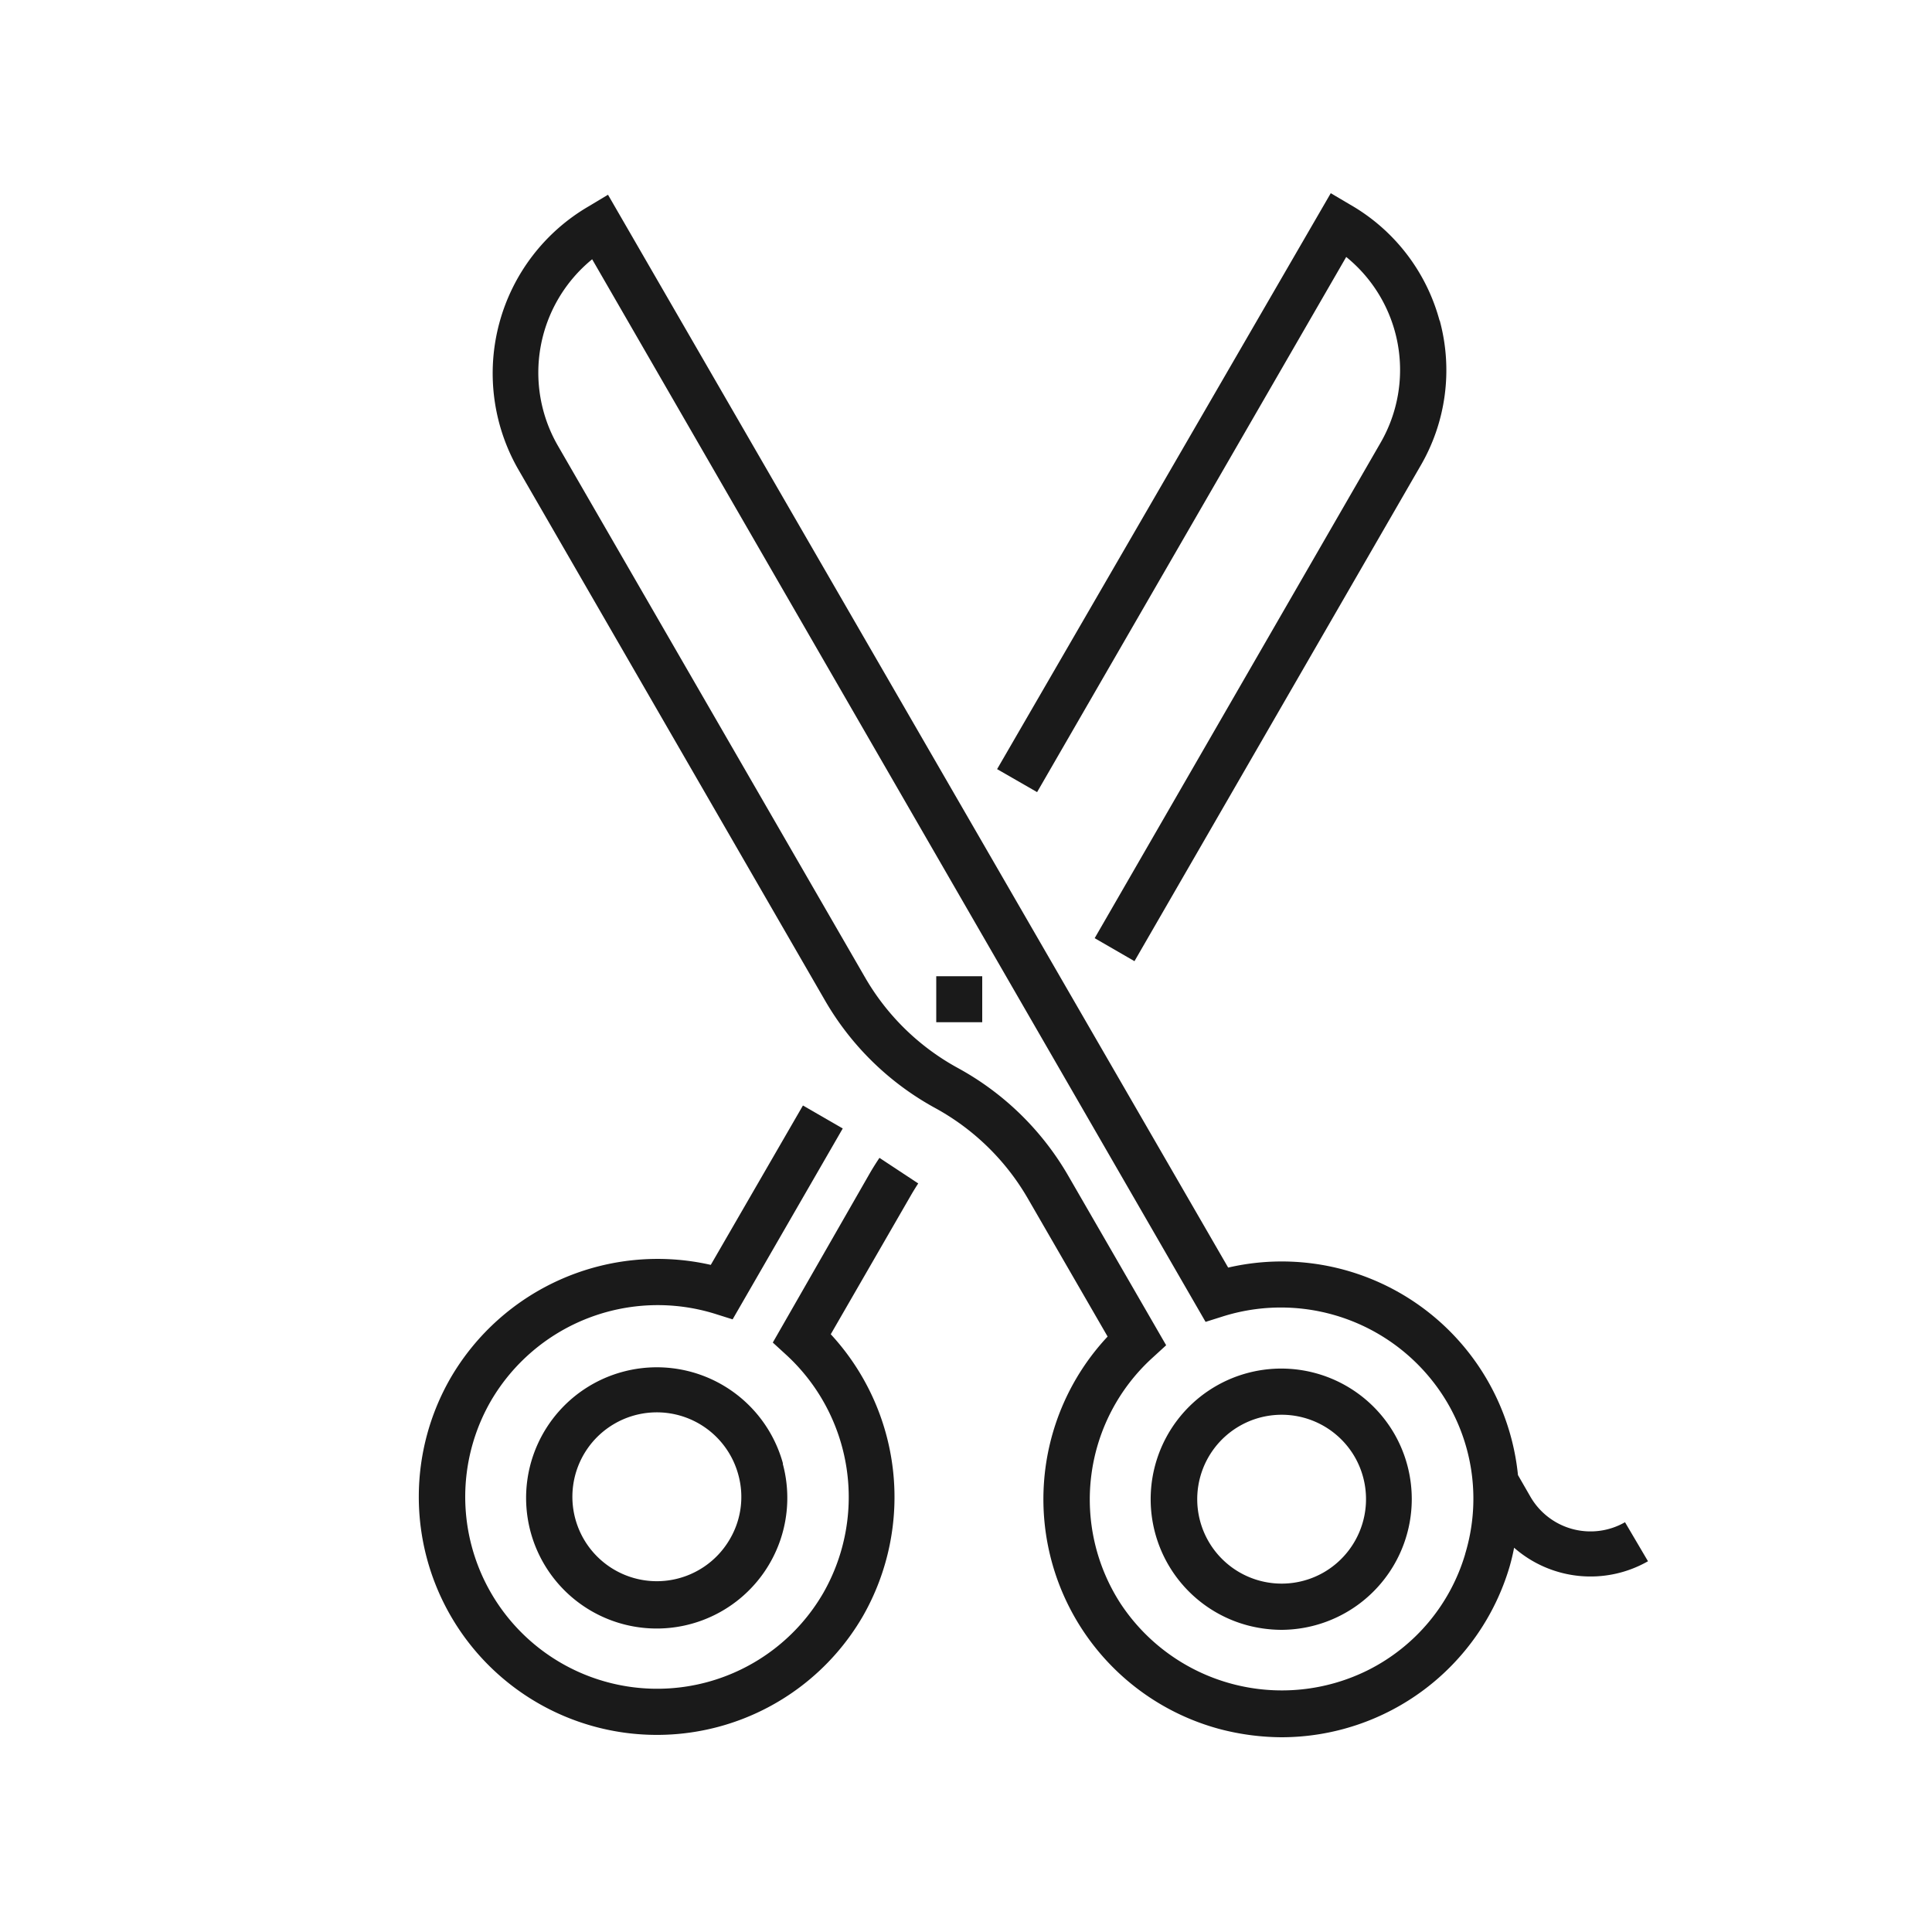 <svg id="Lager_1" data-name="Lager 1" xmlns="http://www.w3.org/2000/svg" viewBox="0 0 100 100"><defs><style>.cls-1{fill:#1a1a1a;}</style></defs><title>klippning</title><path class="cls-1" d="M72.18,74.23a6.76,6.76,0,1,0-7.6,9.9,7,7,0,0,0,1.76.23,6.77,6.77,0,0,0,5.84-10.13Zm-3.67,7.16a4.37,4.37,0,1,1,1.6-6,4.38,4.38,0,0,1-1.6,6Zm0,0"/><path class="cls-1" d="M84.11,78.79a3.59,3.59,0,0,1-4.89-1.31l-.65-1.13a12.29,12.29,0,0,0-15-10.74L31.47,10.08l-1,.6A10,10,0,0,0,26.8,24.25L42.7,51.78a14.75,14.75,0,0,0,5.72,5.58,12.41,12.41,0,0,1,4.79,4.69l4.12,7.13a12.32,12.32,0,0,0,5.78,20.31,12.82,12.82,0,0,0,3.24.43,12.32,12.32,0,0,0,11.78-8.81q.14-.48.24-1a6,6,0,0,0,6.93.7Zm-8.27,1.64a9.85,9.85,0,0,1-5,6A10,10,0,0,1,58,83a9.91,9.91,0,0,1,1.65-12.72l.71-.65-5.06-8.76a14.77,14.77,0,0,0-5.72-5.59,12.41,12.41,0,0,1-4.8-4.68L28.87,23.06a7.57,7.57,0,0,1,1.78-9.64l31.75,55,.92-.29a10,10,0,0,1,11.61,4.5,9.83,9.83,0,0,1,.91,7.79Zm0,0"/><path class="cls-1" d="M40.52,75.73A6.77,6.77,0,0,0,32.25,71a6.76,6.76,0,1,0,8.27,4.78Zm-2.74,3.93a4.37,4.37,0,1,1,.44-3.31,4.31,4.31,0,0,1-.44,3.31Zm0,0"/><path class="cls-1" d="M47.52,61.25l-2-1.32c-.18.27-.35.54-.5.8L40,69.49l.71.65a10,10,0,0,1,1.91,12.3,9.93,9.93,0,0,1-17.21-9.93A10,10,0,0,1,37,68l.92.29,5.7-9.88-2.06-1.19-4.77,8.25a12.4,12.4,0,0,0-13.46,5.84A12.32,12.32,0,0,0,44.67,83.64,12.42,12.42,0,0,0,43,69.06l4.12-7.14c.12-.21.26-.44.41-.67Zm0,0"/><path class="cls-1" d="M74.51,16.59a9.88,9.88,0,0,0-4.63-6l-1-.59L51.61,39.81,53.68,41l16-27.7a7.53,7.53,0,0,1,1.77,9.63L56.66,48.56l2.06,1.19,14.8-25.63a9.82,9.82,0,0,0,1-7.53Zm0,0"/><rect class="cls-1" x="48.46" y="50.53" width="2.38" height="2.38"/></svg>